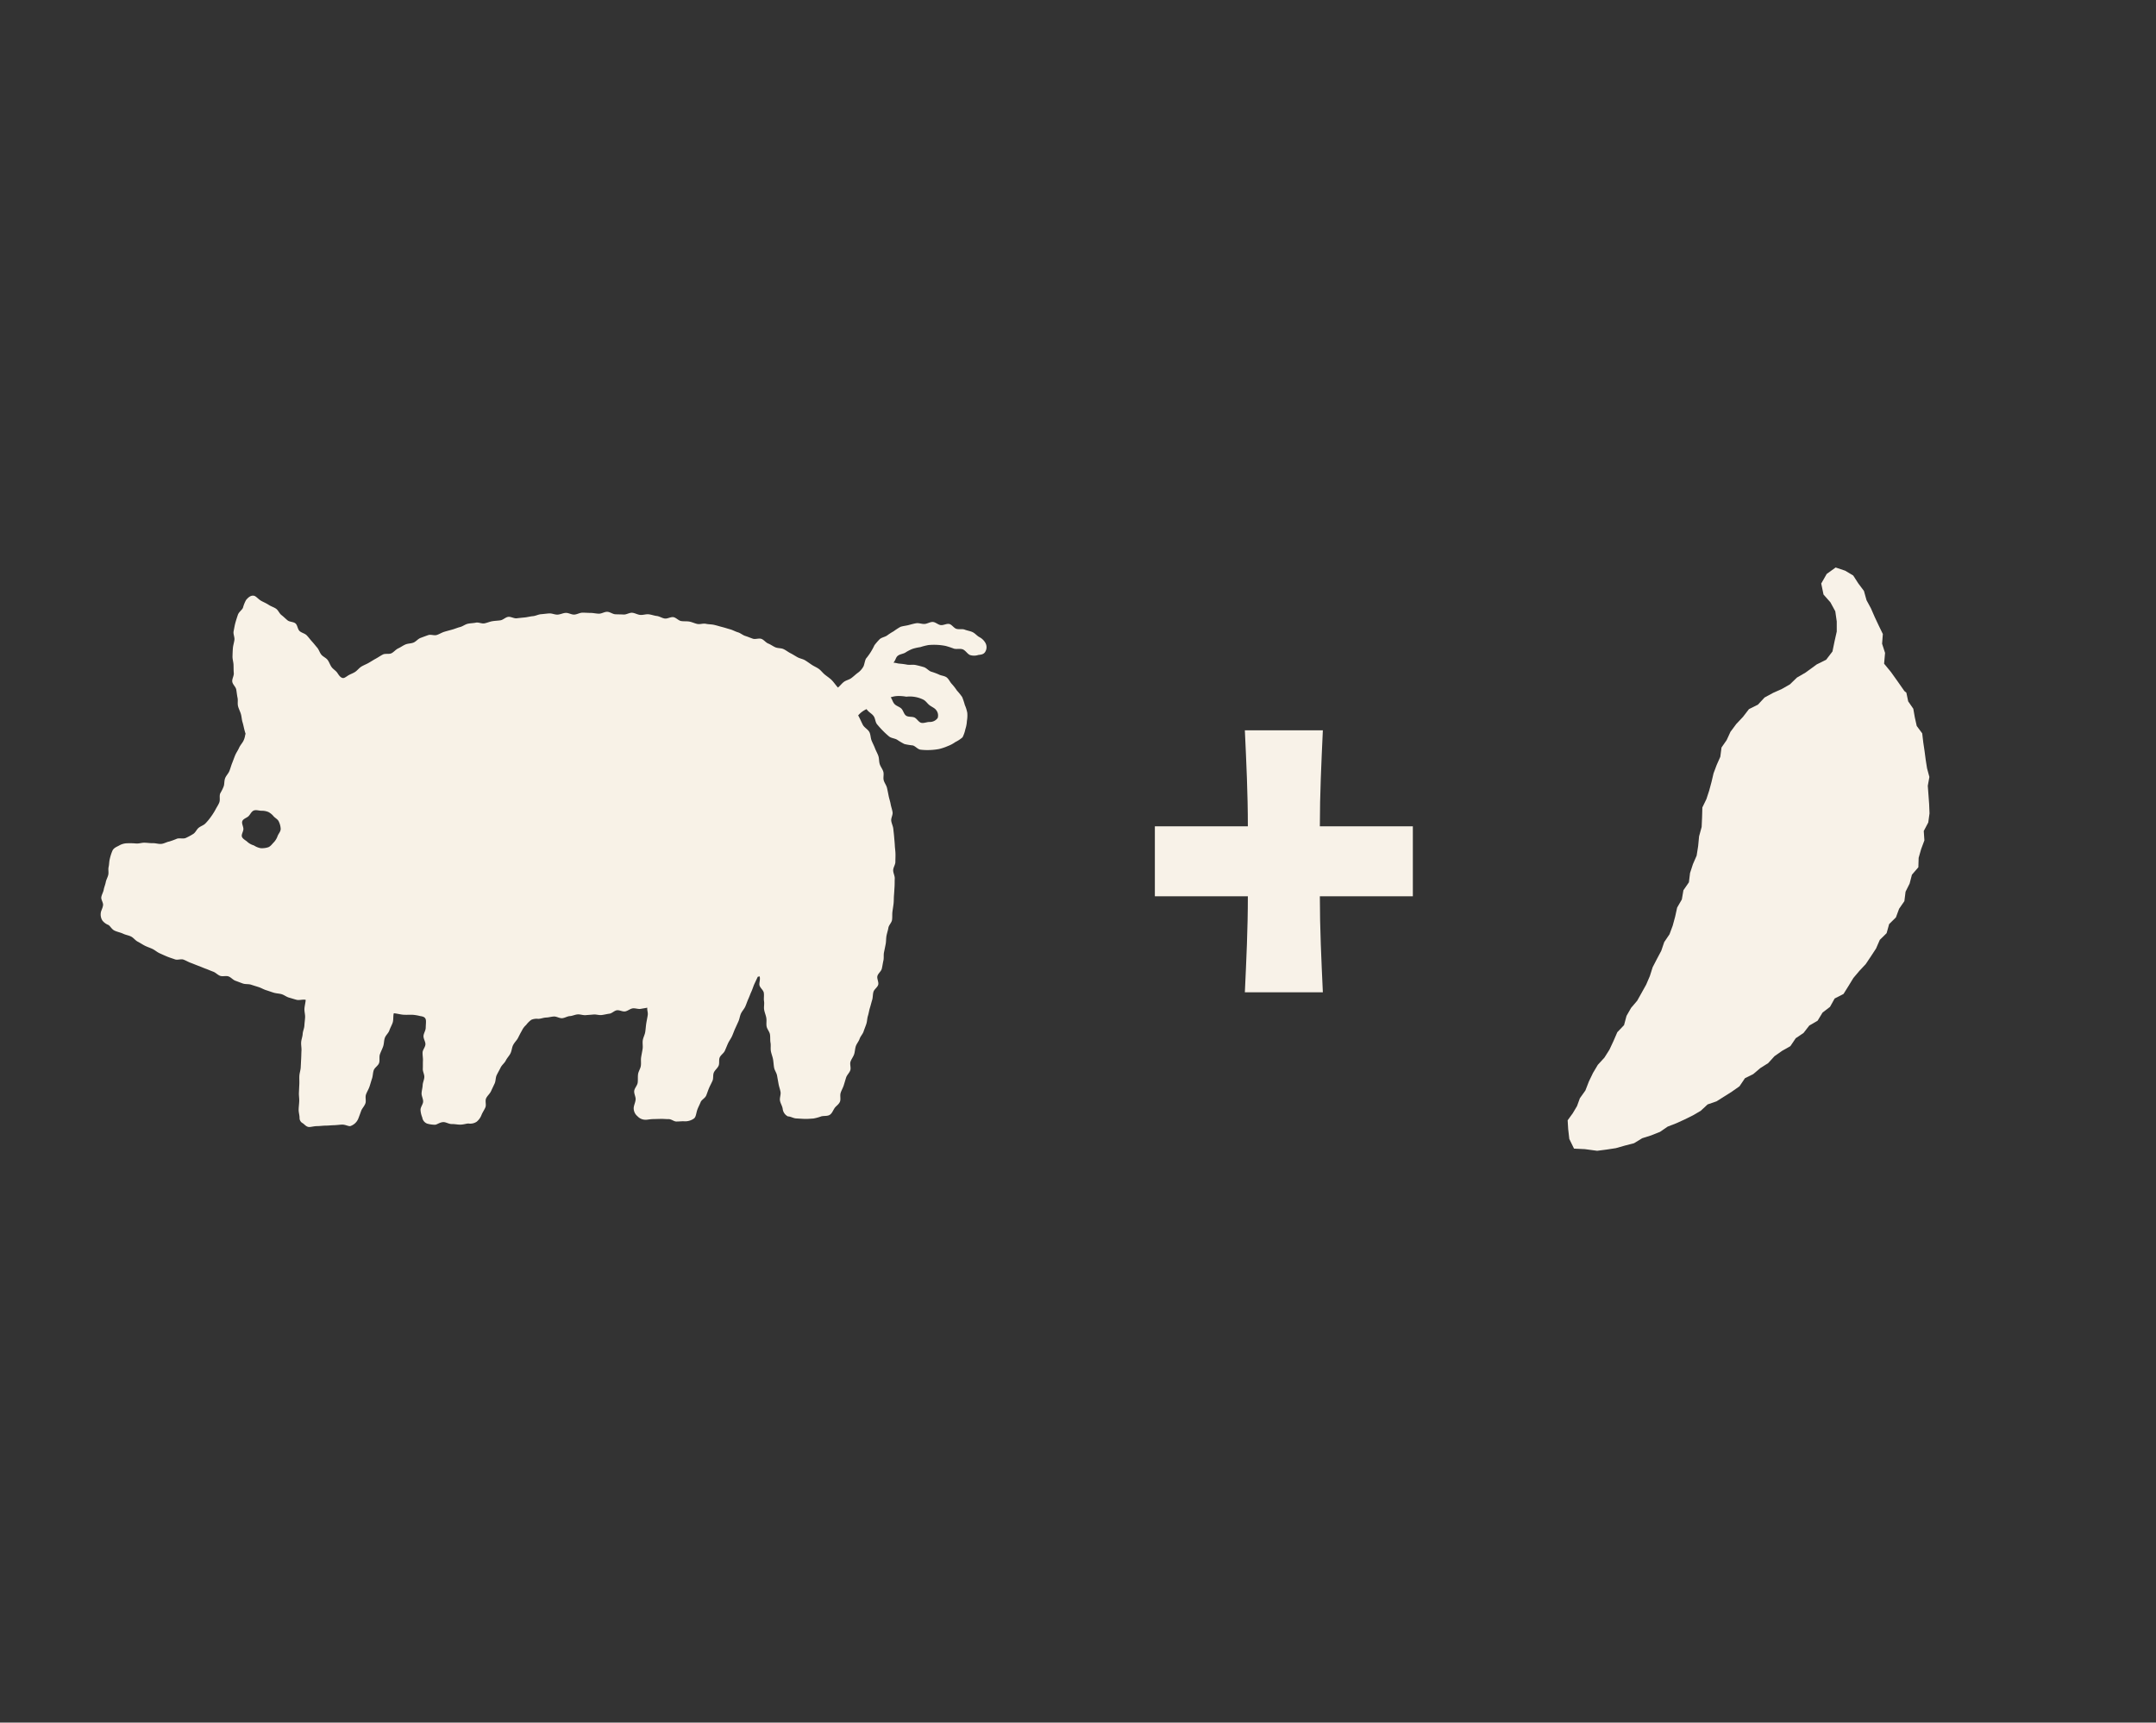 <svg xmlns="http://www.w3.org/2000/svg" xmlns:xlink="http://www.w3.org/1999/xlink" width="602" height="481" viewBox="0 0 602 481"><rect x="0" y="0" width="602" height="481" fill="#333333" stroke="none"/><defs><clipPath id="a"><rect width="602" height="481" transform="translate(11586 4758)" fill="#f45243"/></clipPath></defs><g transform="translate(-11586 -4758)" clip-path="url(#a)"><path d="M631.37,436.64c-.674-.369-1.193-1.054-1.876-1.375s-1.5-.428-2.2-.7-1.605-.006-2.328-.227-1.265-1.2-2-1.358-1.62.41-2.374.315-1.461-.85-2.224-.875-1.521.509-2.285.556-1.565-.315-2.326-.2c-.74.117-1.495.351-2.244.539-.727.181-1.512.238-2.187.483a19.219,19.219,0,0,0-1.892,1.229,17.139,17.139,0,0,0-1.846,1.193c-.612.408-1.482.513-2.03,1a17.334,17.334,0,0,0-1.47,1.692,16.808,16.808,0,0,1-2.366,3.743c-.325.638-.395,1.409-.665,2.108a5.375,5.375,0,0,1-1.764,1.965c-.58.449-1.11.974-1.706,1.4s-1.4.567-2,1-1.114,1.161-1.694,1.608c-.637-.685-1.2-1.57-1.882-2.223-.566-.505-1.2-.925-1.788-1.4s-1.044-1.131-1.65-1.575-1.343-.727-1.969-1.145-1.236-.874-1.881-1.265-1.456-.492-2.115-.857-1.284-.783-1.958-1.123-1.269-.837-1.954-1.152-1.553-.2-2.249-.493-1.3-.777-2-1.05-1.218-1.058-1.929-1.312-1.66.191-2.376-.047-1.4-.547-2.123-.77-1.331-.808-2.056-1.018c-.741-.216-1.429-.632-2.171-.833s-1.482-.452-2.228-.641-1.49-.428-2.238-.6-1.557-.133-2.309-.3-1.615.2-2.37.047-1.466-.525-2.223-.663-1.555-.03-2.315-.155-1.409-.974-2.17-1.086-1.625.488-2.388.387-1.475-.623-2.239-.711-1.511-.392-2.278-.469-1.57.236-2.339.17-1.506-.549-2.274-.6-1.578.535-2.346.493-1.537-.037-2.307-.068-1.519-.673-2.289-.694-1.552.537-2.323.528-1.537-.215-2.308-.215-1.541-.076-2.311-.066-1.527.514-2.3.534-1.554-.507-2.324-.478-1.522.447-2.292.485-1.563-.384-2.331-.336-1.536.166-2.3.222-1.507.483-2.275.546-1.5.282-2.26.356-1.513.149-2.269.237-1.6-.5-2.355-.4-1.421.852-2.174.966-1.522.123-2.272.251-1.462.461-2.211.6-1.626-.36-2.371-.2-1.538.144-2.279.315-1.4.725-2.138.911-1.445.5-2.179.705-1.472.395-2.2.613-1.388.66-2.113.894-1.68-.209-2.4.041-1.442.524-2.156.789-1.248,1.012-1.956,1.295-1.555.232-2.257.533-1.327.778-2.021,1.095-1.2,1.024-1.886,1.357-1.707,0-2.386.346-1.311.8-1.981,1.163-1.315.787-1.976,1.169-1.4.646-2.049,1.044-1.125,1.084-1.768,1.5-1.415.632-2.047,1.061c-.826.562-1.135.757-1.609.557-.519-.217-.838-.7-1.286-1.368-.42-.626-1.172-1.019-1.608-1.63s-.652-1.387-1.106-1.985-1.286-.9-1.758-1.481-.67-1.392-1.161-1.96-.95-1.169-1.459-1.721-.942-1.183-1.471-1.718-1.436-.675-1.984-1.192-.562-1.613-1.127-2.11-1.639-.392-2.221-.869-1.1-1.015-1.7-1.472-.885-1.332-1.5-1.766-1.384-.644-2.016-1.056c-.765-.5-1.512-.8-2.114-1.133-.871-.489-1.446-1.32-2.058-1.442-.889-.179-1.6.485-2.187,1.166a9.344,9.344,0,0,0-.879,2.181c-.263.638-1.151,1.157-1.44,2.025-.248.747-.5,1.508-.7,2.254s-.325,1.552-.478,2.31.334,1.642.227,2.411-.365,1.517-.426,2.292-.092,1.548-.107,2.326.254,1.541.282,2.319.009,1.541.076,2.318-.528,1.624-.423,2.4.968,1.42,1.107,2.19.2,1.532.364,2.3-.052,1.606.144,2.364.585,1.452.8,2.2.221,1.562.462,2.306c.29.893.375,1.816.869,3.277-.2-.122-.041.685-.648,1.907-.3.6-.87,1.182-1.218,1.968-.293.662-.767,1.306-1.079,2.047-.29.7-.539,1.436-.831,2.159s-.483,1.485-.761,2.19c-.294.746-.931,1.334-1.193,2.015-.305.793-.179,1.68-.417,2.311-.4,1.069-.9,1.779-1.012,2.09-.222.727.068,1.652-.206,2.378s-.757,1.378-1.1,2.073a18.612,18.612,0,0,1-1.254,1.966,15.543,15.543,0,0,1-1.477,1.788c-.5.556-1.317.771-1.937,1.264-.58.462-.881,1.362-1.579,1.758a16.75,16.75,0,0,1-2.068,1.107c-.682.271-1.6-.039-2.376.17a21.993,21.993,0,0,1-2.179.8c-.724.12-1.457.6-2.259.667-.735.066-1.539-.227-2.344-.207-.74.019-1.512-.107-2.313-.128-.744-.021-1.537.279-2.335.222a18.305,18.305,0,0,0-2.422-.067,4.63,4.63,0,0,0-2.231.575c-.649.39-1.542.626-1.96,1.486a13.319,13.319,0,0,0-.761,2.388c-.179.7-.145,1.454-.31,2.156s.051,1.487-.1,2.193-.566,1.353-.7,2.062-.444,1.385-.57,2.1-.562,1.374-.675,2.087.59,1.549.489,2.263c-.125.9-.6,1.563-.638,2.164a3.188,3.188,0,0,0,.433,2.076,3.947,3.947,0,0,0,1.681,1.255c.535.291.9,1.183,1.706,1.574.778.379,1.673.52,2.454.894.693.33,1.5.431,2.187.773s1.174,1.081,1.858,1.428,1.32.794,2,1.138,1.434.57,2.123.9,1.286.888,1.984,1.2,1.409.643,2.117.935,1.464.515,2.185.775,1.661-.184,2.357.067,1.356.662,2.051.912,1.389.56,2.084.811,1.385.572,2.081.822,1.385.571,2.082.819,1.262.922,1.96,1.168,1.621-.086,2.321.158,1.246.978,1.948,1.219,1.4.539,2.1.775,1.547.084,2.251.317,1.423.448,2.129.674,1.365.639,2.074.859,1.414.483,2.125.7,1.49.215,2.2.42,1.337.752,2.055.948,1.428.437,2.146.624,1.8-.181,2.521,0c-.024.75-.313,1.733-.346,2.54-.031.757.223,1.55.185,2.349-.037.762-.16,1.539-.2,2.333-.041.767-.433,1.529-.477,2.318-.043.771-.379,1.533-.424,2.318s.134,1.569.088,2.351-.045,1.564-.091,2.344-.076,1.565-.12,2.342-.333,1.557-.376,2.331c-.043.791.029,1.58-.012,2.351-.041.794-.074,1.579-.11,2.344-.039.8.115,1.593.086,2.352-.032.807-.142,1.588-.164,2.34-.024.817.259,1.605.251,2.344a1.645,1.645,0,0,0,.93,1.523c.518.381,1,1.028,1.764,1.038.567.007,1.368-.257,2.287-.255.708,0,1.485-.13,2.287-.134.759,0,1.532-.1,2.289-.118.806-.015,1.575-.138,2.283-.166.92-.036,1.749.489,2.313.422a3.643,3.643,0,0,0,2.236-2.061c.175-.438.459-1.2.823-2.22.232-.649.891-1.262,1.183-2.094.245-.694-.117-1.662.16-2.457.247-.713.7-1.4.966-2.171.251-.726.447-1.5.71-2.264.253-.735.226-1.584.487-2.344.256-.742,1.224-1.249,1.482-2s-.017-1.686.24-2.434.642-1.465.9-2.207c.261-.762.21-1.619.462-2.354.263-.77,1.014-1.353,1.262-2.079.267-.782.686-1.479.93-2.191.274-.8.093-1.946.33-2.637.847.057,1.883.366,2.75.413.845.046,1.7-.016,2.573.017a12.97,12.97,0,0,1,2.037.351c.881.133,1.511.336,1.6,1.213.051.485-.029,1.187-.056,2.09-.025.794-.591,1.537-.617,2.272-.029.793.565,1.579.535,2.318-.032.786-.758,1.516-.791,2.257-.035.78.135,1.548.1,2.3-.036.77,0,1.533-.037,2.292s.456,1.538.421,2.305c-.035.749-.432,1.488-.466,2.267-.031.741-.271,1.492-.3,2.278-.027.736.461,1.513.434,2.3-.025.735-.708,1.476-.73,2.269a6.41,6.41,0,0,0,.493,2.16,2.146,2.146,0,0,0,1.338,1.706,8.121,8.121,0,0,0,2.218.321c.5.006,1.341-.714,2.335-.736.729-.017,1.552.561,2.36.542s1.62.173,2.351.165c.994-.011,1.834-.345,2.331-.31a3.217,3.217,0,0,0,2.247-.5,4.526,4.526,0,0,0,1.364-1.906c.279-.706.761-1.359,1.08-2.114.3-.71-.132-1.759.194-2.5.314-.714,1.035-1.263,1.367-1.991s.677-1.429,1.012-2.148.243-1.646.582-2.357.761-1.41,1.1-2.112c.354-.73,1.092-1.254,1.433-1.944.365-.741.968-1.33,1.306-2.006.379-.758.4-1.637.732-2.292.4-.8,1.044-1.369,1.353-1.97.678-1.321.523-1.051,1.1-2.084a4.86,4.86,0,0,1,1.188-1.594,7.055,7.055,0,0,1,1.44-1.438,3.784,3.784,0,0,1,1.943-.273c.742-.012,1.475-.344,2.206-.364s1.471-.263,2.2-.29,1.5.506,2.236.472,1.456-.541,2.188-.585,1.452-.426,2.185-.478,1.5.272,2.231.211,1.472-.107,2.2-.176,1.509.223,2.238.144,1.459-.286,2.188-.375,1.375-.859,2.1-.957,1.549.431,2.275.322,1.377-.729,2.1-.847,1.538.262,2.262.134,1.125-.184,1.847-.321c-.1.756.235,1.277.117,2.085-.112.765-.293,1.542-.416,2.341-.117.772-.158,1.57-.282,2.365-.122.777-.556,1.512-.682,2.3s.077,1.619-.047,2.4-.289,1.567-.412,2.347.035,1.622-.084,2.4c-.122.8-.656,1.523-.77,2.3-.119.806-.005,1.625-.111,2.392-.113.814-.871,1.521-.964,2.278-.1.829.463,1.7.389,2.441-.086.854-.5,1.617-.539,2.335a2.921,2.921,0,0,0,1.079,2.337,3,3,0,0,0,2.283.962c.447.016,1.2-.171,2.121-.186.651-.011,1.377-.037,2.13-.053.706-.015,1.438.078,2.144.065.757-.014,1.5.673,2.147.669.924-.006,1.659-.1,2.1-.067a4.267,4.267,0,0,0,2.784-.744c.641-.457.62-1.481,1.009-2.563.211-.586.587-1.27.915-2.082.255-.634,1.218-1.054,1.533-1.8.274-.654.492-1.377.8-2.105.286-.663.655-1.322.967-2.037.293-.669.065-1.591.376-2.3.3-.673,1.009-1.182,1.321-1.882.3-.677.006-1.635.318-2.331.305-.68,1.111-1.146,1.423-1.837s.577-1.388.889-2.077.794-1.3,1.106-1.981.55-1.411.861-2.094.628-1.378.938-2.058.391-1.492.7-2.17c.32-.7.893-1.27,1.2-1.943.322-.7.539-1.435.844-2.1.324-.709.567-1.429.869-2.088.33-.72.534-1.459.829-2.107.335-.736.67-1.419.955-2.046.127-.035.406-.082.535-.118.214.966-.166,1.733-.065,2.4.122.787,1.1,1.425,1.219,2.182.124.786-.058,1.605.066,2.364.128.783-.1,1.613.032,2.372.132.782.47,1.517.6,2.278.134.778-.05,1.6.083,2.366s.8,1.451.935,2.216.019,1.588.158,2.355-.032,1.589.106,2.356.462,1.5.6,2.269.156,1.549.294,2.323.694,1.452.829,2.229c.133.758.279,1.524.413,2.3.13.757.427,1.5.557,2.278.127.758-.282,1.617-.154,2.4.123.757.626,1.467.751,2.254a2.71,2.71,0,0,0,1.443,2.153c.828.031,1.559.538,2.323.575.833.041,1.629.106,2.385.129.843.027,1.639-.068,2.386-.1a12.283,12.283,0,0,0,2.28-.623c.818-.177,1.673,0,2.326-.41s.883-1.194,1.365-1.9c.4-.588,1.234-1.03,1.522-1.876.219-.731-.071-1.619.154-2.345s.641-1.4.871-2.125.432-1.464.667-2.187.924-1.3,1.162-2.023-.185-1.667.057-2.39.766-1.351,1.008-2.072.232-1.528.474-2.248.814-1.332,1.055-2.053.868-1.315,1.106-2.036.542-1.424.778-2.146.215-1.531.446-2.254.323-1.492.549-2.218.4-1.466.624-2.195.154-1.537.366-2.269,1.122-1.261,1.325-1.995-.416-1.686-.222-2.423,1.044-1.3,1.226-2.042.273-1.526.446-2.275.012-1.58.174-2.333.309-1.509.459-2.266.092-1.549.23-2.308.407-1.491.531-2.251.905-1.425,1.016-2.187.02-1.562.117-2.325.24-1.532.32-2.3.047-1.552.114-2.319.1-1.544.151-2.313.022-1.547.056-2.316-.452-1.555-.436-2.326.611-1.533.611-2.3.047-1.548.028-2.319-.146-1.542-.182-2.311-.13-1.539-.186-2.309-.163-1.534-.237-2.3-.483-1.495-.577-2.261.483-1.621.369-2.385-.4-1.5-.534-2.266-.4-1.5-.55-2.254-.294-1.516-.469-2.269-.727-1.405-.921-2.153.109-1.627-.106-2.37-.767-1.379-1-2.117-.14-1.578-.395-2.309-.66-1.4-.933-2.128-.644-1.4-.937-2.121-.262-1.567-.573-2.277c-.374-.848-1.47-1.341-1.891-2.153s-.827-1.82-1.294-2.608a6.572,6.572,0,0,1,2.346-1.763c.612.914,1.429,1.173,1.99,1.963.461.648.439,1.666.937,2.264s1.051,1.23,1.6,1.779a22.955,22.955,0,0,0,1.766,1.63c.616.494,1.592.51,2.259.922a17.489,17.489,0,0,0,2.026,1.192,18.025,18.025,0,0,0,2.335.385c.74.211,1.348,1.071,2.145,1.185a16.223,16.223,0,0,0,2.613.1,17.339,17.339,0,0,0,2.593-.286,14.947,14.947,0,0,0,2.462-.834,8.758,8.758,0,0,0,2.054-1.1,9.208,9.208,0,0,0,2.021-1.331,9.04,9.04,0,0,0,.793-2.288,8.511,8.511,0,0,0,.422-2.254,8.963,8.963,0,0,0,.109-2.29,10.045,10.045,0,0,0-.686-2.193,19.776,19.776,0,0,0-.737-2.208,15.867,15.867,0,0,0-1.459-1.812,15.17,15.17,0,0,0-1.406-1.816c-.55-.557-.855-1.4-1.472-1.865s-1.549-.464-2.231-.84a19.432,19.432,0,0,0-2.159-.786c-.709-.288-1.254-1.029-2.007-1.254-.732-.217-1.491-.416-2.26-.58-.747-.159-1.565.021-2.344-.094a19.96,19.96,0,0,0-2.087-.287c-.641-.032-.973-.226-1.761-.278.649-.785.618-1.4,1.138-1.863.6-.529,1.5-.55,2.154-.934a11.412,11.412,0,0,1,2-1.043,13.211,13.211,0,0,1,2.212-.5,16.7,16.7,0,0,1,2.251-.574,16.481,16.481,0,0,1,4.812.245,23.71,23.71,0,0,1,2.3.752c.77.219,1.734-.087,2.488.207s1.23,1.2,1.959,1.56a3.8,3.8,0,0,0,2.382,0c.814-.089,1.552-.166,1.979-.972a2.456,2.456,0,0,0,.012-2.359A4.117,4.117,0,0,0,631.37,436.64Zm-200.68,58.944a5.147,5.147,0,0,1-1.875-.766,4.71,4.71,0,0,1-1.74-.919c-.478-.493-1.334-.826-1.593-1.487-.242-.622.4-1.449.4-2.177,0-.751-.555-1.565-.293-2.211.273-.677,1.234-.883,1.74-1.384s.785-1.3,1.464-1.567c.649-.254,1.4.053,2.145.068a4.714,4.714,0,0,1,1.925.346,4.883,4.883,0,0,1,1.5,1.248c.487.5,1.147.8,1.418,1.44a5.321,5.321,0,0,1,.515,2.013c0,.746-.567,1.306-.842,1.953a4.89,4.89,0,0,1-1.02,1.75c-.513.5-.92,1.163-1.6,1.431A5.558,5.558,0,0,1,430.689,495.584Zm188.663-38.512a2.344,2.344,0,0,1,.386,2.172,2.675,2.675,0,0,1-2.175,1.1c-.8-.031-1.656.41-2.38.246-.77-.175-1.238-1.182-1.927-1.491s-1.708-.076-2.341-.518-.768-1.456-1.337-1.994c-.546-.519-1.44-.711-1.947-1.313-.485-.576-.544-1.168-1-1.807a6.365,6.365,0,0,1,2.028-.372,11.75,11.75,0,0,1,2.326.194,8.524,8.524,0,0,1,4.68.788c.752.351,1.191,1.127,1.8,1.589C618.144,456.174,618.93,456.452,619.352,457.072Z" transform="translate(11228.077 4499.252)" fill="#f8f2e7"/><path d="M124.458,0,121.5.834l-2.354,1.995-.453,3.1,1.064,2.712.424,2.819-.588,2.806-.957,2.637-1.507,2.351L115.6,21.738,113.152,23.3l-2.913.326L106.5,24.705l-2.71.482-2.507,1.118-2.587.437-2.629.185-2.676.4L90.963,28.57l-2.778.316-2.305,1.461-2.432,1.224-2.281,1.5-1.778,1.8-2.07,1.463-1.206,2.326-1.728,1.79-1.618,1.894L71.4,44.428l-1.429,2.036-1.546,1.967-1.855,1.8-1.007,2.542-1.046,2.515L62.951,57.5,61.785,59.95l-1.315,2.376-1.8,1.9-1.59,2.034L55.891,68.59l-2.2,1.563L52.4,72.414,50.392,74.1,49,76.291l-1.493,2.12-1.672,1.968-2.127,1.54L42.088,83.93l-1.916,1.728L38.278,87.4l-1.59,2.064-1.771,1.884-1.95,1.691-1.956,1.683-2.284,1.3-1.966,1.662-1.528,2.19-2.44,1.208-1.84,1.941-1.887,1.886-2.1,1.622-2.4,1.249-2.055,1.677-1.9,1.858-1.763,2.013-2.193,1.512-1.495,1.784-1.787,1.462-2.027,1.373-.693,2.323L0,124.509.313,127.5l2.8,1.173,3.059,1.605,2.56.572,2.584.519,2.628.191,2.634.254,2.621-.532,2.638.11,2.635-.077,2.506-.647,2.566-.054,2.557-.2,2.549-.279,2.522-.455,2.408-1.02,2.623.044,2.506-.539,2.5-.549,2.475-.669,2.207-1.6,2.577-.288,2.4-.894,2.549-.554,2.324-1.22,2.51-.677,2.611-.436,2.171-1.572,2.544-.633,2.221-1.4,2.635-.469,2.084-1.667,2.5-.788,2.014-1.747,2.764-.348,2.072-1.62,2.047-1.632,2.249-1.29,2.327-1.183,2.1-1.537,2.079-1.556,1.809-1.906,2.426-1.11,1.534-2.143,2.413-1.107,1.665-1.962,2.109-1.494,1.217-2.373L113.684,90l1.447-2.1,2.4-1.344.983-2.456,1.495-2.059,1.672-1.958.731-2.526,2-1.812,1.2-2.273.783-2.459.7-2.47.69-2.456,1.267-2.174.211-2.488.468-2.4.532-2.39.491-2.411.58-2.436-.732-2.47.315-2.425.428-2.414-.636-2.426.351-2.462-.361-.594-.838-3.149-.873-3.148-1-2.829,1.281-2.738.1-2.7,1.12-2.465-.274-2.673-.236-2.605-.159-2.586-.379-2.564.206-2.688-.761-2.516L128.3,3.771l-1.656-2.027Z" transform="translate(11981.598 4959.03) rotate(-20)" fill="#f8f2e8"/><path d="M57.546-88.129c-.419-9.214-.838-17.729-.838-26.8H82.674v-19.544H56.708c0-9.074.419-17.59.838-26.8H35.768c.419,9.074.838,17.729.838,26.8H10.64v19.544H36.606c0,9.074-.419,17.729-.838,26.8Z" transform="translate(11897.822 5123.204)" fill="#f8f2e8"/></g></svg>